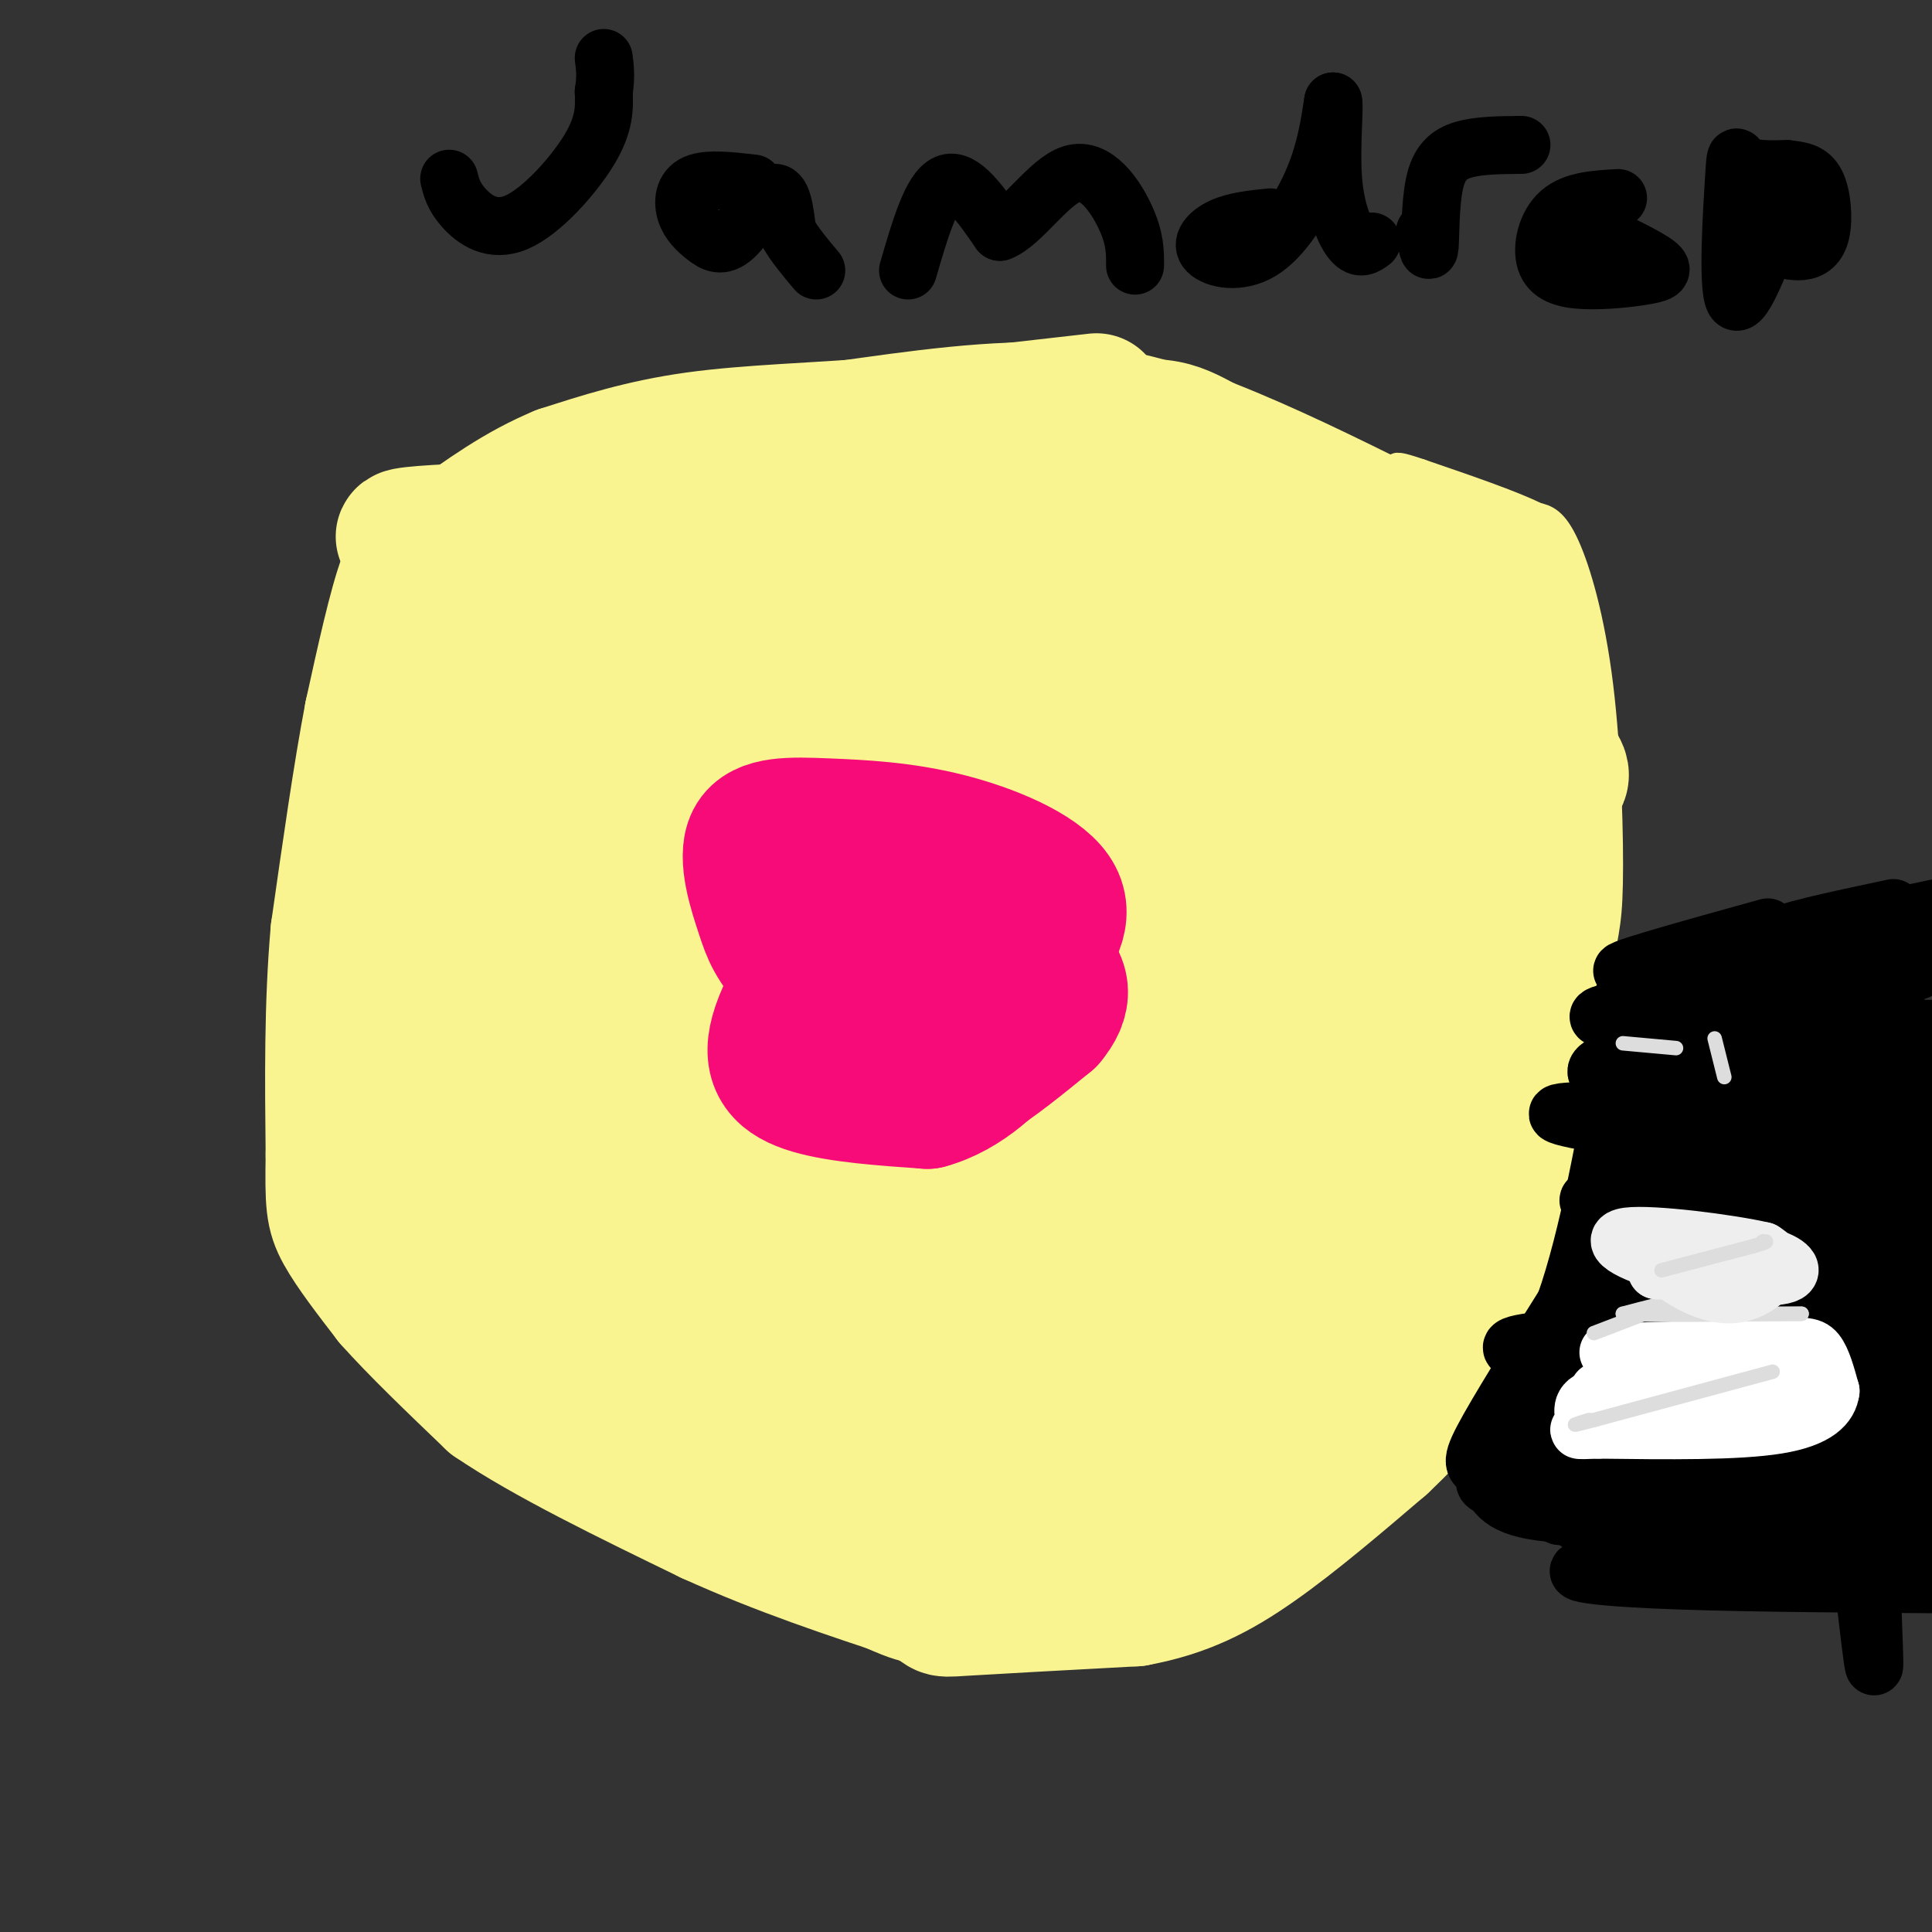 <svg viewBox='0 0 400 400' version='1.1' xmlns='http://www.w3.org/2000/svg' xmlns:xlink='http://www.w3.org/1999/xlink'><rect x="0" y="0" width="400" height="400" fill="#333333" stroke="none"/><g fill='none' stroke='#FFFFFF' stroke-width='6' stroke-linecap='round' stroke-linejoin='round'><path d='M280,95c0.000,0.000 -13.000,-5.000 -13,-5'/></g>
<g fill='none' stroke='#F9F490' stroke-width='6' stroke-linecap='round' stroke-linejoin='round'><path d='M297,102c-12.778,-6.400 -25.556,-12.800 -38,-18c-12.444,-5.200 -24.556,-9.200 -39,-10c-14.444,-0.800 -31.222,1.600 -48,4'/><path d='M172,78c-15.636,1.598 -30.727,3.593 -44,7c-13.273,3.407 -24.727,8.225 -34,15c-9.273,6.775 -16.364,15.507 -21,28c-4.636,12.493 -6.818,28.746 -9,45'/><path d='M64,173c-1.452,24.571 -0.583,63.500 2,83c2.583,19.500 6.881,19.571 14,24c7.119,4.429 17.060,13.214 27,22'/><path d='M107,302c18.257,10.488 50.399,25.708 66,33c15.601,7.292 14.662,6.656 24,6c9.338,-0.656 28.954,-1.330 44,-5c15.046,-3.670 25.523,-10.335 36,-17'/><path d='M277,319c11.845,-9.417 23.458,-24.458 31,-33c7.542,-8.542 11.012,-10.583 14,-23c2.988,-12.417 5.494,-35.208 8,-58'/><path d='M330,205c1.946,-11.914 2.810,-12.699 3,-22c0.190,-9.301 -0.295,-27.120 -2,-41c-1.705,-13.880 -4.630,-23.823 -7,-29c-2.370,-5.177 -4.185,-5.589 -6,-6'/><path d='M318,107c-5.000,-2.500 -14.500,-5.750 -24,-9'/><path d='M294,98c-4.833,-1.667 -4.917,-1.333 -5,-1'/></g>
<g fill='none' stroke='#F9F490' stroke-width='28' stroke-linecap='round' stroke-linejoin='round'><path d='M227,83c0.000,0.000 -44.000,5.000 -44,5'/><path d='M183,88c-14.267,1.133 -27.933,1.467 -39,3c-11.067,1.533 -19.533,4.267 -28,7'/><path d='M116,98c-8.500,3.500 -15.750,8.750 -23,14'/><path d='M93,112c-5.267,2.711 -6.933,2.489 -9,8c-2.067,5.511 -4.533,16.756 -7,28'/><path d='M77,148c-2.333,12.167 -4.667,28.583 -7,45'/><path d='M70,193c-1.333,15.167 -1.167,30.583 -1,46'/><path d='M69,239c-0.156,10.089 -0.044,12.311 2,16c2.044,3.689 6.022,8.844 10,14'/><path d='M81,269c5.167,5.833 13.083,13.417 21,21'/><path d='M102,290c11.000,7.500 28.000,15.750 45,24'/><path d='M147,314c14.667,6.667 28.833,11.333 43,16'/><path d='M190,330c7.089,3.244 3.311,3.356 9,3c5.689,-0.356 20.844,-1.178 36,-2'/><path d='M235,331c10.000,-1.822 17.000,-5.378 25,-11c8.000,-5.622 17.000,-13.311 26,-21'/><path d='M286,299c7.956,-7.489 14.844,-15.711 19,-23c4.156,-7.289 5.578,-13.644 7,-20'/><path d='M312,256c1.667,-15.500 2.333,-44.250 3,-73'/><path d='M315,183c0.500,-21.667 0.250,-39.333 0,-57'/><path d='M315,126c-0.533,-10.156 -1.867,-7.044 -12,-10c-10.133,-2.956 -29.067,-11.978 -48,-21'/><path d='M255,95c-10.274,-5.274 -11.958,-7.958 -23,-6c-11.042,1.958 -31.440,8.560 -35,12c-3.560,3.440 9.720,3.720 23,4'/><path d='M220,105c13.363,0.754 35.270,0.639 30,0c-5.270,-0.639 -37.716,-1.801 -65,-1c-27.284,0.801 -49.406,3.565 -72,5c-22.594,1.435 -45.660,1.540 -14,4c31.660,2.460 118.046,7.274 134,12c15.954,4.726 -38.523,9.363 -93,14'/><path d='M140,139c-25.680,1.687 -43.380,-1.096 -4,1c39.380,2.096 135.841,9.071 149,11c13.159,1.929 -56.985,-1.188 -103,0c-46.015,1.188 -67.901,6.679 -76,10c-8.099,3.321 -2.411,4.471 26,6c28.411,1.529 79.546,3.437 90,8c10.454,4.563 -19.773,11.782 -50,19'/><path d='M172,194c-8.920,4.391 -6.219,5.870 -5,8c1.219,2.130 0.957,4.913 1,8c0.043,3.087 0.393,6.478 14,9c13.607,2.522 40.472,4.175 54,5c13.528,0.825 13.721,0.822 18,0c4.279,-0.822 12.646,-2.464 7,-4c-5.646,-1.536 -25.303,-2.964 -44,1c-18.697,3.964 -36.433,13.322 -45,19c-8.567,5.678 -7.966,7.675 -4,10c3.966,2.325 11.298,4.977 17,7c5.702,2.023 9.776,3.419 29,3c19.224,-0.419 53.599,-2.651 60,-3c6.401,-0.349 -15.171,1.186 -31,5c-15.829,3.814 -25.914,9.907 -36,16'/><path d='M207,278c-5.382,3.240 -0.837,3.341 -1,4c-0.163,0.659 -5.035,1.878 4,2c9.035,0.122 31.977,-0.851 37,-2c5.023,-1.149 -7.871,-2.474 -20,-1c-12.129,1.474 -23.492,5.747 -28,8c-4.508,2.253 -2.161,2.488 -2,3c0.161,0.512 -1.864,1.302 9,2c10.864,0.698 34.617,1.303 36,2c1.383,0.697 -19.605,1.485 -32,4c-12.395,2.515 -16.198,6.758 -20,11'/><path d='M190,311c7.285,2.352 35.499,2.734 47,3c11.501,0.266 6.289,0.418 -3,1c-9.289,0.582 -22.654,1.595 -22,0c0.654,-1.595 15.327,-5.797 30,-10'/><path d='M242,305c8.950,-4.387 16.324,-10.354 21,-16c4.676,-5.646 6.653,-10.971 9,-15c2.347,-4.029 5.062,-6.760 -2,-7c-7.062,-0.240 -23.901,2.012 -52,10c-28.099,7.988 -67.457,21.711 -70,26c-2.543,4.289 31.728,-0.855 66,-6'/><path d='M214,297c2.127,3.574 -25.554,15.507 -23,19c2.554,3.493 35.344,-1.456 45,-3c9.656,-1.544 -3.824,0.315 -9,0c-5.176,-0.315 -2.050,-2.804 4,-6c6.050,-3.196 15.025,-7.098 24,-11'/><path d='M255,296c7.655,-3.381 14.792,-6.333 20,-9c5.208,-2.667 8.488,-5.048 9,-9c0.512,-3.952 -1.744,-9.476 -4,-15'/><path d='M280,263c2.933,-7.133 12.267,-17.467 10,-22c-2.267,-4.533 -16.133,-3.267 -30,-2'/><path d='M260,239c-5.952,0.560 -5.833,2.958 -21,4c-15.167,1.042 -45.619,0.726 -53,0c-7.381,-0.726 8.310,-1.863 24,-3'/><path d='M210,240c18.500,-1.500 52.750,-3.750 87,-6'/><path d='M297,234c13.333,-6.667 3.167,-20.333 -7,-34'/><path d='M290,200c-1.333,-13.500 -1.167,-30.250 -1,-47'/><path d='M289,153c0.600,-8.911 2.600,-7.689 -2,-10c-4.600,-2.311 -15.800,-8.156 -27,-14'/><path d='M260,129c-6.778,-2.933 -10.222,-3.267 -6,-3c4.222,0.267 16.111,1.133 28,2'/><path d='M282,128c5.333,0.500 4.667,0.750 4,1'/><path d='M286,129c3.500,2.500 10.250,8.250 17,14'/><path d='M303,143c7.000,5.289 16.000,11.511 19,15c3.000,3.489 0.000,4.244 -3,5'/><path d='M319,163c-0.667,4.333 -0.833,12.667 -1,21'/><path d='M318,184c-0.422,7.444 -0.978,15.556 -3,21c-2.022,5.444 -5.511,8.222 -9,11'/><path d='M306,216c-2.333,2.167 -3.667,2.083 -5,2'/><path d='M301,218c-3.978,-0.267 -11.422,-1.933 -15,-5c-3.578,-3.067 -3.289,-7.533 -3,-12'/><path d='M283,201c-0.877,-4.802 -1.569,-10.806 -4,-15c-2.431,-4.194 -6.600,-6.578 -10,-9c-3.400,-2.422 -6.031,-4.883 -24,-6c-17.969,-1.117 -51.277,-0.891 -56,-2c-4.723,-1.109 19.138,-3.555 43,-6'/><path d='M232,163c-7.670,6.440 -48.344,25.541 -43,29c5.344,3.459 56.708,-8.722 55,-7c-1.708,1.722 -56.488,17.349 -59,20c-2.512,2.651 47.244,-7.675 97,-18'/><path d='M282,187c16.534,-2.959 9.370,-1.356 3,-1c-6.370,0.356 -11.944,-0.533 -21,3c-9.056,3.533 -21.592,11.490 -21,11c0.592,-0.490 14.312,-9.426 16,-11c1.688,-1.574 -8.656,4.213 -19,10'/><path d='M240,199c-8.667,4.202 -20.833,9.708 -14,11c6.833,1.292 32.667,-1.631 41,-3c8.333,-1.369 -0.833,-1.185 -10,-1'/><path d='M257,206c-8.131,-0.905 -23.458,-2.667 -34,-4c-10.542,-1.333 -16.298,-2.238 -31,-10c-14.702,-7.762 -38.351,-22.381 -62,-37'/><path d='M130,155c-15.000,-9.500 -21.500,-14.750 -28,-20'/><path d='M102,135c-6.311,0.978 -8.089,13.422 -9,22c-0.911,8.578 -0.956,13.289 -1,18'/><path d='M92,175c0.000,10.500 0.500,27.750 1,45'/><path d='M93,220c-0.111,12.289 -0.889,20.511 0,26c0.889,5.489 3.444,8.244 6,11'/><path d='M99,257c1.244,3.222 1.356,5.778 6,9c4.644,3.222 13.822,7.111 23,11'/><path d='M128,277c4.867,3.489 5.533,6.711 10,7c4.467,0.289 12.733,-2.356 21,-5'/><path d='M159,279c7.333,-1.762 15.167,-3.667 14,-6c-1.167,-2.333 -11.333,-5.095 -23,-7c-11.667,-1.905 -24.833,-2.952 -38,-4'/><path d='M112,262c-0.532,-1.288 17.136,-2.508 28,-5c10.864,-2.492 14.922,-6.256 17,-9c2.078,-2.744 2.175,-4.470 -8,-5c-10.175,-0.530 -30.621,0.134 -34,-1c-3.379,-1.134 10.311,-4.067 24,-7'/><path d='M139,235c-3.230,-0.791 -23.305,0.730 -20,-4c3.305,-4.730 29.989,-15.711 41,-21c11.011,-5.289 6.349,-4.885 -8,-4c-14.349,0.885 -38.385,2.253 -39,0c-0.615,-2.253 22.193,-8.126 45,-14'/><path d='M158,192c-6.762,-1.527 -46.168,1.654 -51,-1c-4.832,-2.654 24.911,-11.144 29,-10c4.089,1.144 -17.476,11.924 -30,18c-12.524,6.076 -16.007,7.450 -4,8c12.007,0.550 39.503,0.275 67,0'/><path d='M169,207c8.148,-0.450 -4.982,-1.576 -25,2c-20.018,3.576 -46.922,11.856 -47,14c-0.078,2.144 26.671,-1.846 33,-2c6.329,-0.154 -7.763,3.527 -4,5c3.763,1.473 25.382,0.736 47,0'/><path d='M173,226c8.869,0.226 7.542,0.792 -5,-9c-12.542,-9.792 -36.298,-29.940 -46,-36c-9.702,-6.060 -5.351,1.970 -1,10'/><path d='M121,191c2.893,4.976 10.625,12.417 19,18c8.375,5.583 17.393,9.310 20,11c2.607,1.690 -1.196,1.345 -5,1'/><path d='M155,221c-1.714,0.690 -3.500,1.917 -14,-5c-10.500,-6.917 -29.714,-21.976 -22,-19c7.714,2.976 42.357,23.988 77,45'/></g>
<g fill='none' stroke='#F60B79' stroke-width='28' stroke-linecap='round' stroke-linejoin='round'><path d='M204,178c-8.119,-2.333 -16.238,-4.667 -22,0c-5.762,4.667 -9.167,16.333 -10,23c-0.833,6.667 0.905,8.333 6,9c5.095,0.667 13.548,0.333 22,0'/><path d='M200,210c6.065,-1.808 10.227,-6.329 14,-11c3.773,-4.671 7.157,-9.493 4,-14c-3.157,-4.507 -12.855,-8.700 -22,-11c-9.145,-2.300 -17.735,-2.706 -25,-3c-7.265,-0.294 -13.203,-0.477 -15,3c-1.797,3.477 0.549,10.614 2,15c1.451,4.386 2.007,6.021 7,12c4.993,5.979 14.421,16.302 21,21c6.579,4.698 10.308,3.771 15,1c4.692,-2.771 10.346,-7.385 16,-12'/><path d='M217,211c3.417,-4.032 3.960,-8.110 -2,-12c-5.960,-3.890 -18.423,-7.590 -24,-9c-5.577,-1.410 -4.269,-0.531 -5,1c-0.731,1.531 -3.500,3.712 -5,8c-1.500,4.288 -1.732,10.682 2,14c3.732,3.318 11.429,3.558 17,3c5.571,-0.558 9.018,-1.916 11,-6c1.982,-4.084 2.499,-10.896 0,-16c-2.499,-5.104 -8.015,-8.502 -11,-10c-2.985,-1.498 -3.441,-1.098 -7,-1c-3.559,0.098 -10.222,-0.108 -14,1c-3.778,1.108 -4.671,3.529 -6,5c-1.329,1.471 -3.094,1.992 -4,5c-0.906,3.008 -0.953,8.504 -1,14'/><path d='M168,208c1.752,3.861 6.633,6.513 10,8c3.367,1.487 5.220,1.808 11,2c5.780,0.192 15.487,0.256 21,-3c5.513,-3.256 6.833,-9.831 2,-16c-4.833,-6.169 -15.818,-11.930 -22,-14c-6.182,-2.070 -7.562,-0.447 -10,1c-2.438,1.447 -5.935,2.719 -8,7c-2.065,4.281 -2.698,11.570 -2,15c0.698,3.430 2.726,3.000 5,3c2.274,-0.000 4.792,0.428 8,-2c3.208,-2.428 7.104,-7.714 11,-13'/><path d='M194,196c1.469,-3.256 -0.358,-4.894 -4,-6c-3.642,-1.106 -9.100,-1.678 -15,3c-5.900,4.678 -12.242,14.606 -14,21c-1.758,6.394 1.069,9.256 7,11c5.931,1.744 14.965,2.372 24,3'/><path d='M192,228c7.644,-2.022 14.756,-8.578 18,-14c3.244,-5.422 2.622,-9.711 2,-14'/><path d='M212,200c0.000,-2.500 -1.000,-1.750 -2,-1'/></g>
<g fill='none' stroke='#000000' stroke-width='12' stroke-linecap='round' stroke-linejoin='round'><path d='M93,37c0.452,1.821 0.905,3.643 3,6c2.095,2.357 5.833,5.250 11,3c5.167,-2.250 11.762,-9.643 15,-15c3.238,-5.357 3.119,-8.679 3,-12'/><path d='M125,19c0.500,-3.167 0.250,-5.083 0,-7'/><path d='M156,38c-4.757,-0.550 -9.514,-1.101 -12,0c-2.486,1.101 -2.702,3.853 -2,6c0.702,2.147 2.322,3.689 4,5c1.678,1.311 3.413,2.391 6,0c2.587,-2.391 6.025,-8.255 8,-9c1.975,-0.745 2.488,3.627 3,8'/><path d='M163,48c1.500,2.667 3.750,5.333 6,8'/><path d='M188,56c2.417,-8.333 4.833,-16.667 8,-18c3.167,-1.333 7.083,4.333 11,10'/><path d='M207,48c4.464,-1.583 10.125,-10.542 15,-12c4.875,-1.458 8.964,4.583 11,9c2.036,4.417 2.018,7.208 2,10'/><path d='M263,45c-3.635,0.373 -7.270,0.746 -10,2c-2.730,1.254 -4.557,3.388 -3,5c1.557,1.612 6.496,2.703 11,0c4.504,-2.703 8.573,-9.201 11,-15c2.427,-5.799 3.214,-10.900 4,-16'/><path d='M276,21c0.429,0.369 -0.500,9.292 0,16c0.500,6.708 2.429,11.202 4,13c1.571,1.798 2.786,0.899 4,0'/><path d='M295,48c0.417,2.536 0.833,5.071 1,3c0.167,-2.071 0.083,-8.750 1,-13c0.917,-4.250 2.833,-6.071 6,-7c3.167,-0.929 7.583,-0.964 12,-1'/><path d='M335,41c-4.586,0.262 -9.172,0.524 -12,3c-2.828,2.476 -3.899,7.166 -3,10c0.899,2.834 3.767,3.811 8,4c4.233,0.189 9.832,-0.411 13,-1c3.168,-0.589 3.905,-1.168 1,-3c-2.905,-1.832 -9.453,-4.916 -16,-8'/><path d='M368,45c-3.798,9.917 -7.595,19.833 -9,17c-1.405,-2.833 -0.417,-18.417 0,-25c0.417,-6.583 0.262,-4.167 2,-3c1.738,1.167 5.369,1.083 9,1'/><path d='M370,35c2.646,0.295 4.761,0.533 6,3c1.239,2.467 1.603,7.164 1,10c-0.603,2.836 -2.172,3.810 -4,4c-1.828,0.190 -3.914,-0.405 -6,-1'/><path d='M367,51c-1.167,-0.167 -1.083,-0.083 -1,0'/><path d='M366,192c-17.417,4.833 -34.833,9.667 -29,9c5.833,-0.667 34.917,-6.833 64,-13'/><path d='M392,188c-12.167,2.583 -24.333,5.167 -23,6c1.333,0.833 16.167,-0.083 31,-1'/><path d='M397,201c-11.983,2.067 -23.967,4.133 -27,5c-3.033,0.867 2.883,0.533 11,0c8.117,-0.533 18.433,-1.267 6,-1c-12.433,0.267 -47.617,1.533 -51,2c-3.383,0.467 25.033,0.133 34,0c8.967,-0.133 -1.517,-0.067 -12,0'/><path d='M358,207c-10.844,0.756 -31.956,2.644 -26,4c5.956,1.356 38.978,2.178 72,3'/><path d='M398,214c-28.762,1.911 -57.524,3.821 -51,5c6.524,1.179 48.333,1.625 51,3c2.667,1.375 -33.810,3.679 -47,5c-13.190,1.321 -3.095,1.661 7,2'/><path d='M358,229c9.951,0.836 31.327,1.925 27,2c-4.327,0.075 -34.357,-0.864 -50,-1c-15.643,-0.136 -16.898,0.533 -2,3c14.898,2.467 45.949,6.734 77,11'/><path d='M392,242c-19.250,-0.500 -38.500,-1.000 -35,0c3.500,1.000 29.750,3.500 56,6'/><path d='M395,249c-22.571,-1.798 -45.143,-3.595 -42,-2c3.143,1.595 32.000,6.583 33,8c1.000,1.417 -25.857,-0.738 -31,0c-5.143,0.738 11.429,4.369 28,8'/><path d='M383,263c-5.605,0.810 -33.617,-1.166 -41,1c-7.383,2.166 5.864,8.476 17,11c11.136,2.524 20.160,1.264 18,3c-2.160,1.736 -15.505,6.467 -26,12c-10.495,5.533 -18.142,11.866 -13,14c5.142,2.134 23.071,0.067 41,-2'/><path d='M379,302c9.018,-0.474 11.063,-0.660 3,-1c-8.063,-0.340 -26.235,-0.835 -42,0c-15.765,0.835 -29.125,3.000 -32,5c-2.875,2.000 4.735,3.835 23,4c18.265,0.165 47.187,-1.340 43,-1c-4.187,0.340 -41.482,2.526 -47,5c-5.518,2.474 20.741,5.237 47,8'/><path d='M374,322c16.164,1.161 33.075,0.064 23,0c-10.075,-0.064 -47.136,0.906 -62,2c-14.864,1.094 -7.533,2.313 7,3c14.533,0.687 36.266,0.844 58,1'/><path d='M395,325c-31.683,-2.651 -63.365,-5.301 -60,-7c3.365,-1.699 41.778,-2.445 60,-3c18.222,-0.555 16.252,-0.919 -3,-1c-19.252,-0.081 -55.786,0.120 -66,0c-10.214,-0.120 5.893,-0.560 22,-1'/><path d='M348,313c-2.533,0.200 -19.867,1.200 -29,0c-9.133,-1.200 -10.067,-4.600 -11,-8'/><path d='M308,305c-2.689,-1.556 -3.911,-1.444 -1,-7c2.911,-5.556 9.956,-16.778 17,-28'/><path d='M324,270c4.833,-13.667 8.417,-33.833 12,-54'/><path d='M336,216c-0.596,6.399 -8.088,49.396 -7,61c1.088,11.604 10.754,-8.183 15,-19c4.246,-10.817 3.070,-12.662 2,-12c-1.070,0.662 -2.035,3.831 -3,7'/><path d='M343,253c-6.158,12.764 -20.053,41.174 -18,38c2.053,-3.174 20.053,-37.931 20,-40c-0.053,-2.069 -18.158,28.552 -25,40c-6.842,11.448 -2.421,3.724 2,-4'/><path d='M322,287c3.486,-8.579 11.201,-28.026 15,-36c3.799,-7.974 3.684,-4.474 0,-3c-3.684,1.474 -10.936,0.921 -7,0c3.936,-0.921 19.060,-2.209 27,-4c7.940,-1.791 8.697,-4.083 7,-5c-1.697,-0.917 -5.849,-0.458 -10,0'/><path d='M354,239c-4.520,0.511 -10.819,1.789 -11,0c-0.181,-1.789 5.756,-6.644 2,-10c-3.756,-3.356 -17.203,-5.211 -14,-8c3.203,-2.789 23.058,-6.511 37,-8c13.942,-1.489 21.971,-0.744 30,0'/><path d='M398,213c5.667,0.000 4.833,0.000 4,0'/><path d='M398,221c-2.810,5.637 -5.619,11.274 -7,16c-1.381,4.726 -1.333,8.542 0,3c1.333,-5.542 3.952,-20.440 5,-15c1.048,5.440 0.524,31.220 0,57'/><path d='M396,282c-0.178,11.044 -0.622,10.156 0,8c0.622,-2.156 2.311,-5.578 4,-9'/><path d='M399,274c-4.778,6.933 -9.556,13.867 -11,30c-1.444,16.133 0.444,41.467 0,41c-0.444,-0.467 -3.222,-26.733 -6,-53'/><path d='M382,292c-18.444,-8.822 -61.556,-4.378 -68,-3c-6.444,1.378 23.778,-0.311 54,-2'/><path d='M368,287c14.696,0.119 24.435,1.416 7,0c-17.435,-1.416 -62.044,-5.544 -62,-8c0.044,-2.456 44.743,-3.238 55,-3c10.257,0.238 -13.926,1.497 -21,2c-7.074,0.503 2.963,0.252 13,0'/><path d='M360,278c8.833,-0.500 24.417,-1.750 40,-3'/><path d='M396,273c-7.833,0.333 -15.667,0.667 -15,0c0.667,-0.667 9.833,-2.333 19,-4'/><path d='M394,268c-23.077,2.190 -46.153,4.380 -45,5c1.153,0.620 26.536,-0.329 42,-1c15.464,-0.671 21.010,-1.065 5,-1c-16.010,0.065 -53.574,0.590 -62,2c-8.426,1.410 12.287,3.705 33,6'/><path d='M367,279c11.885,0.851 25.099,-0.021 20,2c-5.099,2.021 -28.511,6.933 -36,8c-7.489,1.067 0.945,-1.713 1,-3c0.055,-1.287 -8.270,-1.082 -12,0c-3.730,1.082 -2.865,3.041 -2,5'/><path d='M338,291c-0.488,1.286 -0.708,2.000 -2,3c-1.292,1.000 -3.655,2.286 4,2c7.655,-0.286 25.327,-2.143 43,-4'/><path d='M383,292c8.879,0.498 9.576,3.742 11,8c1.424,4.258 3.576,9.531 2,7c-1.576,-2.531 -6.879,-12.866 -9,-19c-2.121,-6.134 -1.061,-8.067 0,-10'/><path d='M387,278c0.310,-7.214 1.083,-20.250 1,-20c-0.083,0.250 -1.024,13.786 0,22c1.024,8.214 4.012,11.107 7,14'/><path d='M395,294c1.000,4.667 0.000,9.333 0,10c0.000,0.667 1.000,-2.667 2,-6'/><path d='M397,298c-0.667,-5.667 -3.333,-16.833 -6,-28'/></g>
<g fill='none' stroke='#FFFFFF' stroke-width='12' stroke-linecap='round' stroke-linejoin='round'><path d='M333,280c0.000,0.000 33.000,-1.000 33,-1'/><path d='M366,279c7.222,-0.289 8.778,-0.511 10,1c1.222,1.511 2.111,4.756 3,8'/><path d='M379,288c-0.333,2.756 -2.667,5.644 -11,7c-8.333,1.356 -22.667,1.178 -37,1'/><path d='M331,296c-6.286,0.202 -3.500,0.208 -3,-1c0.500,-1.208 -1.286,-3.631 1,-5c2.286,-1.369 8.643,-1.685 15,-2'/><path d='M344,288c6.500,-0.500 15.250,-0.750 24,-1'/><path d='M368,287c-2.167,0.000 -19.583,0.500 -37,1'/></g>
<g fill='none' stroke='#DDDDDD' stroke-width='3' stroke-linecap='round' stroke-linejoin='round'><path d='M367,284c0.000,0.000 -37.000,10.000 -37,10'/><path d='M330,294c-6.333,1.667 -3.667,0.833 -1,0'/><path d='M330,276c7.000,-2.667 14.000,-5.333 15,-6c1.000,-0.667 -4.000,0.667 -9,2'/><path d='M336,272c4.667,0.333 20.833,0.167 37,0'/><path d='M373,272c-1.578,0.000 -24.022,0.000 -28,0c-3.978,-0.000 10.511,0.000 25,0'/></g>
<g fill='none' stroke='#EEEEEE' stroke-width='12' stroke-linecap='round' stroke-linejoin='round'><path d='M365,264c0.000,0.000 -22.000,-1.000 -22,-1'/><path d='M343,263c0.844,-0.511 13.956,-1.289 18,-2c4.044,-0.711 -0.978,-1.356 -6,-2'/><path d='M355,259c-2.812,-0.453 -6.842,-0.585 -9,0c-2.158,0.585 -2.444,1.889 0,4c2.444,2.111 7.620,5.030 12,5c4.380,-0.030 7.966,-3.009 9,-5c1.034,-1.991 -0.483,-2.996 -2,-4'/><path d='M365,259c-6.897,-1.613 -23.141,-3.645 -28,-3c-4.859,0.645 1.667,3.967 10,6c8.333,2.033 18.474,2.778 22,2c3.526,-0.778 0.436,-3.079 -4,-4c-4.436,-0.921 -10.218,-0.460 -16,0'/><path d='M349,260c-1.333,0.000 3.333,0.000 8,0'/></g>
<g fill='none' stroke='#DDDDDD' stroke-width='3' stroke-linecap='round' stroke-linejoin='round'><path d='M344,263c0.000,0.000 19.000,-5.000 19,-5'/><path d='M363,258c3.500,-1.000 2.750,-1.000 2,-1'/><path d='M336,216c0.000,0.000 11.000,1.000 11,1'/><path d='M355,215c0.000,0.000 2.000,8.000 2,8'/></g>
</svg>